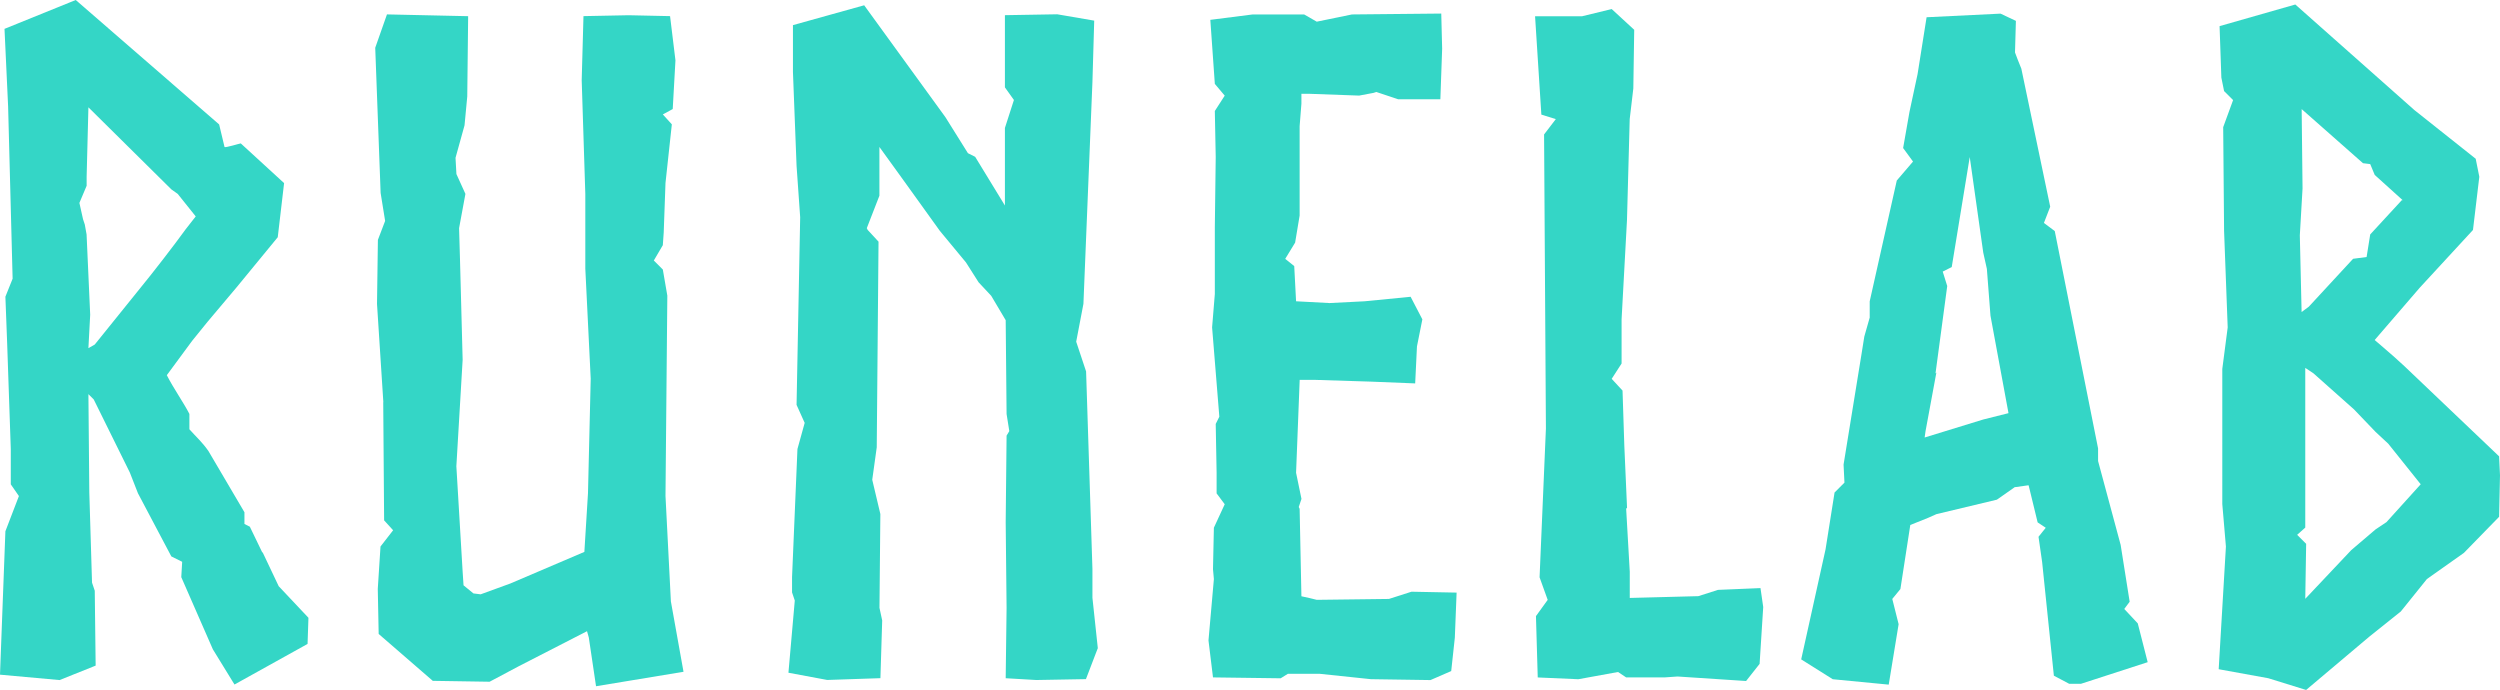 <?xml version="1.0" encoding="UTF-8" standalone="no"?>
<svg
   id="Layer_1"
   data-name="Layer 1"
   viewBox="0 0 449.59 124.08"
   version="1.1"
   width="449.59"
   height="124.08"
   xmlns="http://www.w3.org/2000/svg"
   xmlns:svg="http://www.w3.org/2000/svg">
  <defs
     id="defs1">
    <style
       id="style1">
      .cls-1 {
        fill: #34d6c6;
        stroke-width: 0px;
      }
    </style>
  </defs>
  <path
     class="cls-1"
     d="m 15.9,70.88 0.16,17.68 0.49,16.22 0.49,1.46 0.16,13.46 -6.49,2.6 L 0,121.33 0.97,95.54 3.4,89.21 1.94,87.1 V 80.77 L 1.29,61.79 0.97,53.36 2.27,50.12 1.46,19.14 0.81,5.19 13.62,0 l 25.79,22.38 0.97,4.06 c 0.16,0.16 2.76,-0.65 2.92,-0.65 l 7.79,7.14 -1.14,9.73 -7.46,9.08 -5.19,6.16 -2.76,3.41 -4.54,6.16 c 1.14,2.27 3.08,5.03 4.06,6.97 v 2.76 c 1.3,1.46 2.27,2.27 3.41,3.89 l 6.49,11.03 v 2.11 l 0.97,0.49 2.27,4.7 v -0.16 l 2.92,6.16 5.35,5.68 -0.16,4.7 -13.14,7.3 -3.89,-6.33 -5.68,-12.98 0.16,-2.76 -1.95,-0.97 -6,-11.35 -1.46,-3.73 -6.49,-13.14 -0.97,-0.97 z m 0,-8.27 1.14,-0.65 8.11,-10.06 c 2.27,-2.76 6.16,-7.79 8.27,-10.71 L 35.2,38.92 31.96,34.87 30.82,34.06 15.9,19.3 15.58,31.79 v 1.62 l -1.3,3.08 0.65,2.92 0.32,0.97 0.32,1.78 0.65,14.44 -0.32,6 z"
     id="path1" />
  <path
     class="cls-1"
     d="M 68.94,72.34 67.8,54.66 67.96,43.14 69.26,39.73 68.45,34.7 67.48,8.59 l 2.11,-6 14.6,0.32 -0.16,14.44 -0.49,5.19 -1.62,5.84 0.16,2.92 1.62,3.57 -1.14,6.16 0.16,5.51 0.16,6 0.32,12.17 -1.13,19.14 1.13,18.98 0.16,2.43 1.78,1.46 1.3,0.16 5.35,-1.95 13.3,-5.68 0.65,-10.54 0.49,-20.6 -0.97,-19.79 V 34.86 l -0.65,-20.44 0.32,-11.52 8.11,-0.16 7.46,0.16 0.97,7.95 -0.49,8.76 -1.78,0.97 1.62,1.78 -1.14,10.54 -0.32,8.92 -0.16,2.27 -1.62,2.76 1.62,1.62 0.81,4.7 -0.33,36.01 0.97,18.98 2.27,12.65 -15.73,2.6 -1.3,-8.76 -0.32,-1.14 -12.33,6.33 -5.19,2.76 -10.22,-0.16 -9.73,-8.43 -0.16,-8.11 0.49,-7.62 2.27,-2.92 -1.62,-1.78 -0.16,-21.25 z"
     id="path2" />
  <path
     class="cls-1"
     d="m 197.4,116.62 -2.11,5.51 -8.92,0.16 -5.51,-0.32 0.16,-12.65 -0.16,-15.41 0.16,-15.57 0.49,-0.81 -0.49,-3.08 -0.16,-16.87 -2.6,-4.38 -2.27,-2.43 -2.27,-3.57 -4.7,-5.68 -6.65,-9.25 -4.22,-5.84 v 8.76 l -2.27,5.84 0.16,0.32 1.95,2.11 -0.32,36.98 -0.81,5.84 1.46,6.16 -0.16,16.87 0.49,2.27 -0.32,10.38 -9.57,0.32 -6.97,-1.3 1.14,-12.98 -0.49,-1.46 v -2.76 l 0.97,-23.03 1.3,-4.7 -1.46,-3.24 0.65,-33.74 -0.65,-9.25 -0.65,-16.87 V 4.52 l 12.81,-3.57 14.6,20.11 4.06,6.49 1.3,0.65 5.35,8.76 V 23.01 l 1.62,-5.03 -1.62,-2.27 V 2.73 l 9.41,-0.16 6.65,1.14 -0.32,11.03 -1.62,39.9 -1.3,6.81 1.78,5.35 1.14,35.52 v 5.19 l 0.97,9.08 z"
     id="path3" />
  <path
     class="cls-1"
     d="m 251.4,17.84 -3.89,-1.3 -0.49,0.16 -2.6,0.49 -8.92,-0.32 h -1.46 v 1.78 l -0.32,4.05 v 16.06 l -0.81,4.87 -1.78,2.92 1.62,1.3 0.33,6.33 6,0.32 6.33,-0.32 8.27,-0.81 2.11,4.06 -0.97,4.87 -0.32,6.65 -7.95,-0.32 -10.22,-0.32 h -2.6 l -0.65,16.71 0.97,4.7 -0.49,1.46 0.16,0.32 0.32,15.73 1.46,0.32 1.3,0.32 12.98,-0.16 4.06,-1.3 8.11,0.16 -0.32,8.11 -0.65,6 -3.73,1.62 -10.71,-0.16 -9.25,-0.97 h -5.68 l -1.3,0.81 -12.17,-0.16 -0.81,-6.65 0.97,-11.03 -0.16,-1.78 0.16,-7.46 1.95,-4.22 -1.46,-1.95 V 85 l -0.16,-8.76 0.65,-1.3 -1.3,-16.06 0.49,-6 v -12 l 0.16,-12.65 -0.16,-8.27 1.78,-2.76 -1.78,-2.11 -0.81,-11.52 7.62,-0.97 h 9.25 l 2.27,1.3 6.33,-1.3 16.06,-0.16 0.16,6.33 -0.32,9.08 h -7.62 z"
     id="path4" />
  <path
     class="cls-1"
     d="m 308.98,106.08 7.62,-0.32 0.49,3.41 -0.65,10.22 -2.43,3.08 -12.33,-0.81 -2.27,0.16 h -6.97 l -1.46,-0.97 -7.14,1.3 -7.3,-0.32 -0.32,-11.03 2.11,-2.92 -1.46,-4.06 1.14,-26.76 -0.33,-52.88 2.11,-2.76 -2.6,-0.81 -1.13,-17.68 h 8.43 l 5.35,-1.3 4.05,3.73 -0.16,10.54 -0.65,5.51 -0.49,18.17 -0.97,17.84 v 7.95 l -1.78,2.76 1.95,2.11 0.32,9.89 0.49,11.19 -0.16,0.16 0.65,11.35 v 4.7 l 12.33,-0.32 3.57,-1.14 z"
     id="path5" />
  <path
     class="cls-1"
     d="m 364.78,87.27 -2.27,0.32 h -0.16 l -3.24,2.27 -10.87,2.6 -1.46,0.65 -3.24,1.3 -1.78,11.52 -1.46,1.78 1.14,4.54 -1.78,10.87 -10.06,-0.97 -5.68,-3.57 4.38,-19.79 1.62,-10.22 1.78,-1.78 -0.16,-3.24 3.24,-19.95 0.49,-3.08 0.97,-3.41 v -2.92 l 4.87,-21.73 2.92,-3.41 -1.78,-2.43 1.14,-6.49 1.46,-6.81 1.62,-10.22 13.3,-0.65 2.76,1.3 -0.16,5.68 0.49,1.3 0.65,1.62 5.19,24.82 -1.13,2.92 1.95,1.46 7.79,39.09 v 2.27 l 4.06,15.08 1.62,10.22 -0.97,1.3 2.43,2.6 1.78,6.97 -12,3.89 h -2.11 l -2.76,-1.46 -2.11,-20.44 -0.65,-4.54 1.3,-1.62 -1.46,-0.97 -1.3,-5.35 -0.32,-1.3 z m -16.71,-20.11 0.16,-0.16 -1.95,10.54 -0.16,1.14 10.54,-3.24 4.54,-1.14 -3.24,-17.52 -0.65,-8.43 -0.65,-2.92 -2.43,-17.19 -3.24,19.79 -1.62,0.81 0.81,2.6 -2.11,15.73 z"
     id="path6" />
  <path
     class="cls-1"
     d="m 414.73,124.08 -6.81,-2.11 -8.92,-1.62 1.3,-22.06 -0.65,-7.62 V 66.34 l 0.97,-7.46 -0.65,-17.36 -0.16,-18.65 1.78,-4.87 -1.62,-1.62 -0.49,-2.43 -0.32,-9.25 13.62,-3.89 21.41,18.98 11.03,8.76 0.65,3.24 -1.14,9.57 -9.57,10.38 -8.11,9.41 1.14,0.97 2.43,2.11 1.78,1.62 17.03,16.22 0.16,3.41 -0.16,7.46 -6.33,6.49 -6.65,4.7 -4.7,5.84 -5.68,4.54 -11.35,9.57 z m -0.16,-57.91 v 28.71 l -1.46,1.3 1.62,1.62 -0.16,9.89 8.27,-8.76 4.38,-3.73 1.95,-1.3 6.16,-6.81 -5.84,-7.3 -2.27,-2.11 -3.89,-4.06 -7.3,-6.49 -1.46,-0.97 z m -0.65,-10.06 1.3,-0.97 7.95,-8.6 2.43,-0.32 0.65,-4.06 5.68,-6.16 h 0.16 l -5.03,-4.54 -0.81,-1.95 -1.3,-0.16 -11.03,-9.73 0.16,14.27 -0.49,8.43 0.32,13.79 z"
     id="path7" />
</svg>
